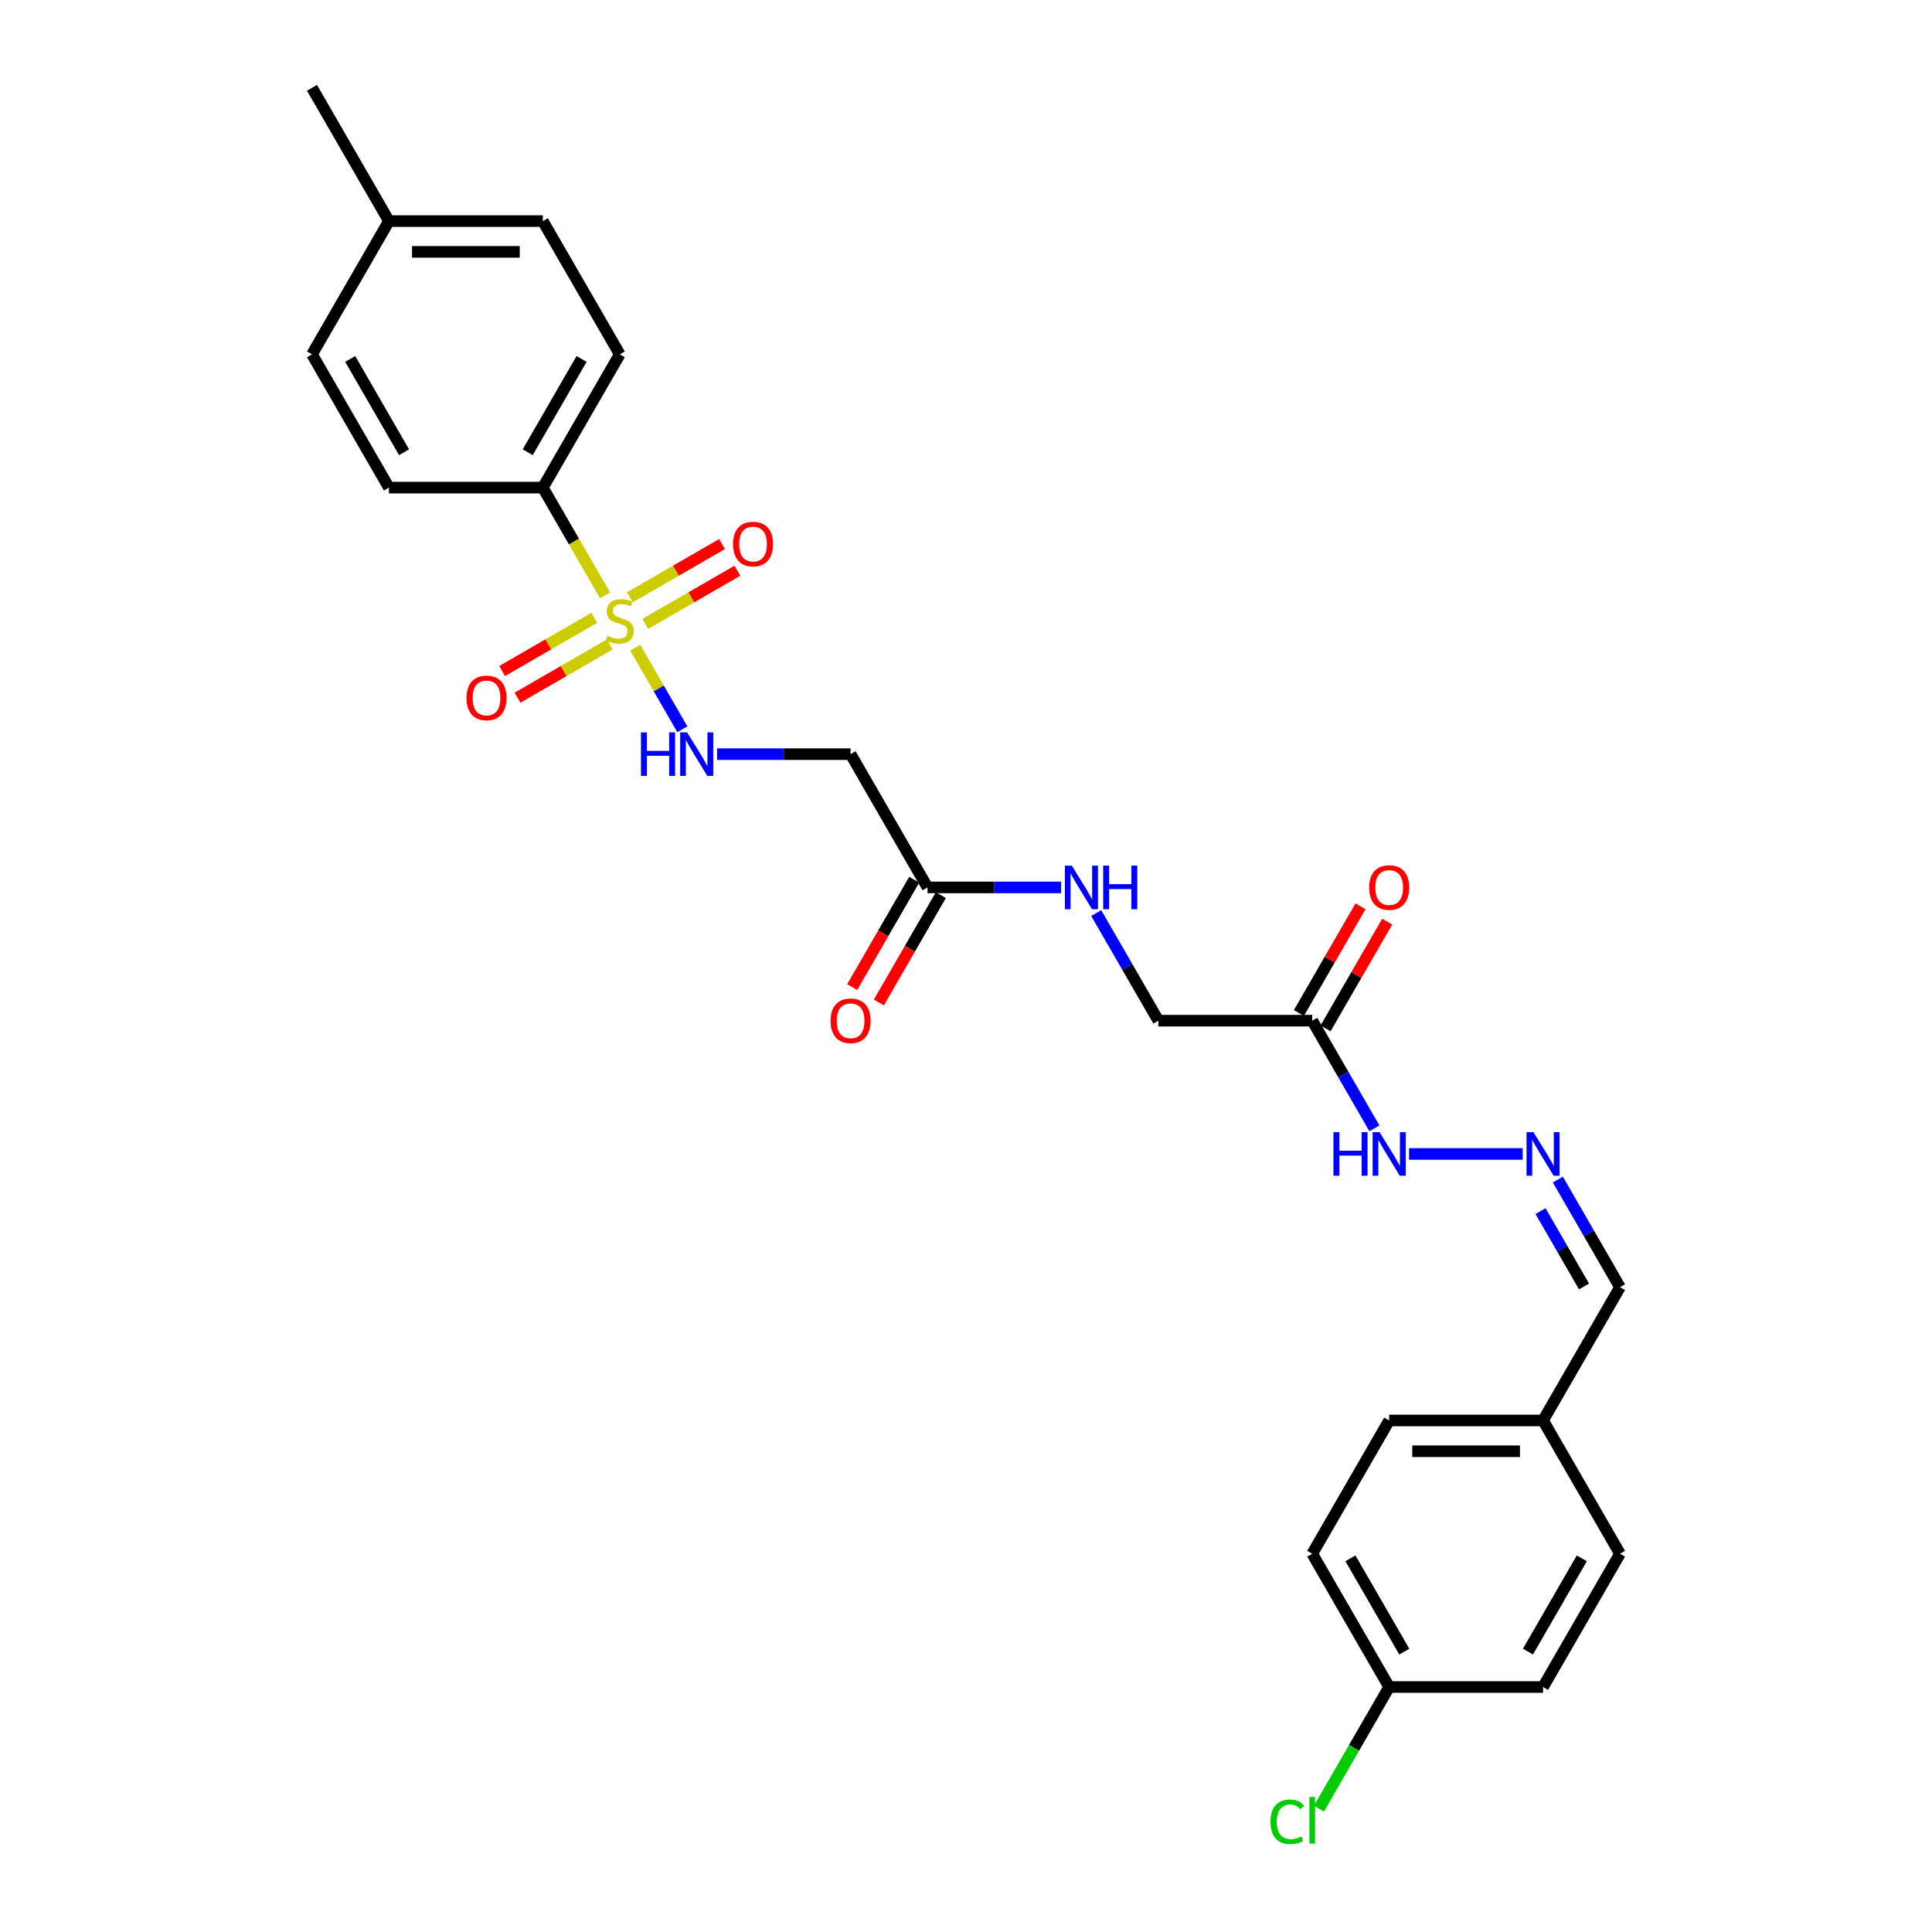 <?xml version='1.0' encoding='iso-8859-1'?>
<svg version='1.1' baseProfile='full'
              xmlns='http://www.w3.org/2000/svg'
                      xmlns:rdkit='http://www.rdkit.org/xml'
                      xmlns:xlink='http://www.w3.org/1999/xlink'
                  xml:space='preserve'
width='1000px' height='1000px' viewBox='0 0 1000 1000'>
<!-- END OF HEADER -->
<rect style='opacity:1.0;fill:#FFFFFF;stroke:none' width='1000' height='1000' x='0' y='0'> </rect>
<path class='bond-0' d='M 328.782,335.209 L 340.983,356.342' style='fill:none;fill-rule:evenodd;stroke:#CCCC00;stroke-width:6px;stroke-linecap:butt;stroke-linejoin:miter;stroke-opacity:1' />
<path class='bond-0' d='M 340.983,356.342 L 353.184,377.474' style='fill:none;fill-rule:evenodd;stroke:#0000FF;stroke-width:6px;stroke-linecap:butt;stroke-linejoin:miter;stroke-opacity:1' />
<path class='bond-1' d='M 313.147,308.129 L 297.056,280.259' style='fill:none;fill-rule:evenodd;stroke:#CCCC00;stroke-width:6px;stroke-linecap:butt;stroke-linejoin:miter;stroke-opacity:1' />
<path class='bond-1' d='M 297.056,280.259 L 280.966,252.388' style='fill:none;fill-rule:evenodd;stroke:#000000;stroke-width:6px;stroke-linecap:butt;stroke-linejoin:miter;stroke-opacity:1' />
<path class='bond-5' d='M 307.584,319.794 L 283.747,333.556' style='fill:none;fill-rule:evenodd;stroke:#CCCC00;stroke-width:6px;stroke-linecap:butt;stroke-linejoin:miter;stroke-opacity:1' />
<path class='bond-5' d='M 283.747,333.556 L 259.909,347.319' style='fill:none;fill-rule:evenodd;stroke:#FF0000;stroke-width:6px;stroke-linecap:butt;stroke-linejoin:miter;stroke-opacity:1' />
<path class='bond-5' d='M 315.549,333.589 L 291.711,347.352' style='fill:none;fill-rule:evenodd;stroke:#CCCC00;stroke-width:6px;stroke-linecap:butt;stroke-linejoin:miter;stroke-opacity:1' />
<path class='bond-5' d='M 291.711,347.352 L 267.874,361.115' style='fill:none;fill-rule:evenodd;stroke:#FF0000;stroke-width:6px;stroke-linecap:butt;stroke-linejoin:miter;stroke-opacity:1' />
<path class='bond-6' d='M 333.996,322.939 L 357.833,309.176' style='fill:none;fill-rule:evenodd;stroke:#CCCC00;stroke-width:6px;stroke-linecap:butt;stroke-linejoin:miter;stroke-opacity:1' />
<path class='bond-6' d='M 357.833,309.176 L 381.671,295.414' style='fill:none;fill-rule:evenodd;stroke:#FF0000;stroke-width:6px;stroke-linecap:butt;stroke-linejoin:miter;stroke-opacity:1' />
<path class='bond-6' d='M 326.031,309.143 L 349.869,295.381' style='fill:none;fill-rule:evenodd;stroke:#CCCC00;stroke-width:6px;stroke-linecap:butt;stroke-linejoin:miter;stroke-opacity:1' />
<path class='bond-6' d='M 349.869,295.381 L 373.706,281.618' style='fill:none;fill-rule:evenodd;stroke:#FF0000;stroke-width:6px;stroke-linecap:butt;stroke-linejoin:miter;stroke-opacity:1' />
<path class='bond-3' d='M 371.16,390.344 L 405.712,390.344' style='fill:none;fill-rule:evenodd;stroke:#0000FF;stroke-width:6px;stroke-linecap:butt;stroke-linejoin:miter;stroke-opacity:1' />
<path class='bond-3' d='M 405.712,390.344 L 440.263,390.344' style='fill:none;fill-rule:evenodd;stroke:#000000;stroke-width:6px;stroke-linecap:butt;stroke-linejoin:miter;stroke-opacity:1' />
<path class='bond-13' d='M 280.966,252.388 L 320.79,183.41' style='fill:none;fill-rule:evenodd;stroke:#000000;stroke-width:6px;stroke-linecap:butt;stroke-linejoin:miter;stroke-opacity:1' />
<path class='bond-13' d='M 273.144,234.077 L 301.021,185.792' style='fill:none;fill-rule:evenodd;stroke:#000000;stroke-width:6px;stroke-linecap:butt;stroke-linejoin:miter;stroke-opacity:1' />
<path class='bond-14' d='M 280.966,252.388 L 201.317,252.388' style='fill:none;fill-rule:evenodd;stroke:#000000;stroke-width:6px;stroke-linecap:butt;stroke-linejoin:miter;stroke-opacity:1' />
<path class='bond-2' d='M 679.21,528.3 L 599.561,528.3' style='fill:none;fill-rule:evenodd;stroke:#000000;stroke-width:6px;stroke-linecap:butt;stroke-linejoin:miter;stroke-opacity:1' />
<path class='bond-9' d='M 679.21,528.3 L 695.292,556.154' style='fill:none;fill-rule:evenodd;stroke:#000000;stroke-width:6px;stroke-linecap:butt;stroke-linejoin:miter;stroke-opacity:1' />
<path class='bond-9' d='M 695.292,556.154 L 711.373,584.009' style='fill:none;fill-rule:evenodd;stroke:#0000FF;stroke-width:6px;stroke-linecap:butt;stroke-linejoin:miter;stroke-opacity:1' />
<path class='bond-10' d='M 686.108,532.283 L 702.051,504.667' style='fill:none;fill-rule:evenodd;stroke:#000000;stroke-width:6px;stroke-linecap:butt;stroke-linejoin:miter;stroke-opacity:1' />
<path class='bond-10' d='M 702.051,504.667 L 717.995,477.052' style='fill:none;fill-rule:evenodd;stroke:#FF0000;stroke-width:6px;stroke-linecap:butt;stroke-linejoin:miter;stroke-opacity:1' />
<path class='bond-10' d='M 672.312,524.318 L 688.256,496.703' style='fill:none;fill-rule:evenodd;stroke:#000000;stroke-width:6px;stroke-linecap:butt;stroke-linejoin:miter;stroke-opacity:1' />
<path class='bond-10' d='M 688.256,496.703 L 704.2,469.087' style='fill:none;fill-rule:evenodd;stroke:#FF0000;stroke-width:6px;stroke-linecap:butt;stroke-linejoin:miter;stroke-opacity:1' />
<path class='bond-4' d='M 440.263,390.344 L 480.088,459.322' style='fill:none;fill-rule:evenodd;stroke:#000000;stroke-width:6px;stroke-linecap:butt;stroke-linejoin:miter;stroke-opacity:1' />
<path class='bond-8' d='M 480.088,459.322 L 514.639,459.322' style='fill:none;fill-rule:evenodd;stroke:#000000;stroke-width:6px;stroke-linecap:butt;stroke-linejoin:miter;stroke-opacity:1' />
<path class='bond-8' d='M 514.639,459.322 L 549.191,459.322' style='fill:none;fill-rule:evenodd;stroke:#0000FF;stroke-width:6px;stroke-linecap:butt;stroke-linejoin:miter;stroke-opacity:1' />
<path class='bond-11' d='M 473.19,455.34 L 457.145,483.13' style='fill:none;fill-rule:evenodd;stroke:#000000;stroke-width:6px;stroke-linecap:butt;stroke-linejoin:miter;stroke-opacity:1' />
<path class='bond-11' d='M 457.145,483.13 L 441.1,510.921' style='fill:none;fill-rule:evenodd;stroke:#FF0000;stroke-width:6px;stroke-linecap:butt;stroke-linejoin:miter;stroke-opacity:1' />
<path class='bond-11' d='M 486.986,463.305 L 470.941,491.095' style='fill:none;fill-rule:evenodd;stroke:#000000;stroke-width:6px;stroke-linecap:butt;stroke-linejoin:miter;stroke-opacity:1' />
<path class='bond-11' d='M 470.941,491.095 L 454.896,518.886' style='fill:none;fill-rule:evenodd;stroke:#FF0000;stroke-width:6px;stroke-linecap:butt;stroke-linejoin:miter;stroke-opacity:1' />
<path class='bond-7' d='M 788.138,597.278 L 729.316,597.278' style='fill:none;fill-rule:evenodd;stroke:#0000FF;stroke-width:6px;stroke-linecap:butt;stroke-linejoin:miter;stroke-opacity:1' />
<path class='bond-15' d='M 806.344,610.548 L 822.426,638.402' style='fill:none;fill-rule:evenodd;stroke:#0000FF;stroke-width:6px;stroke-linecap:butt;stroke-linejoin:miter;stroke-opacity:1' />
<path class='bond-15' d='M 822.426,638.402 L 838.508,666.256' style='fill:none;fill-rule:evenodd;stroke:#000000;stroke-width:6px;stroke-linecap:butt;stroke-linejoin:miter;stroke-opacity:1' />
<path class='bond-15' d='M 797.373,626.869 L 808.631,646.367' style='fill:none;fill-rule:evenodd;stroke:#0000FF;stroke-width:6px;stroke-linecap:butt;stroke-linejoin:miter;stroke-opacity:1' />
<path class='bond-15' d='M 808.631,646.367 L 819.888,665.865' style='fill:none;fill-rule:evenodd;stroke:#000000;stroke-width:6px;stroke-linecap:butt;stroke-linejoin:miter;stroke-opacity:1' />
<path class='bond-12' d='M 567.398,472.592 L 583.479,500.446' style='fill:none;fill-rule:evenodd;stroke:#0000FF;stroke-width:6px;stroke-linecap:butt;stroke-linejoin:miter;stroke-opacity:1' />
<path class='bond-12' d='M 583.479,500.446 L 599.561,528.3' style='fill:none;fill-rule:evenodd;stroke:#000000;stroke-width:6px;stroke-linecap:butt;stroke-linejoin:miter;stroke-opacity:1' />
<path class='bond-18' d='M 320.79,183.41 L 280.966,114.433' style='fill:none;fill-rule:evenodd;stroke:#000000;stroke-width:6px;stroke-linecap:butt;stroke-linejoin:miter;stroke-opacity:1' />
<path class='bond-19' d='M 201.317,252.388 L 161.492,183.41' style='fill:none;fill-rule:evenodd;stroke:#000000;stroke-width:6px;stroke-linecap:butt;stroke-linejoin:miter;stroke-opacity:1' />
<path class='bond-19' d='M 209.139,234.077 L 181.261,185.792' style='fill:none;fill-rule:evenodd;stroke:#000000;stroke-width:6px;stroke-linecap:butt;stroke-linejoin:miter;stroke-opacity:1' />
<path class='bond-16' d='M 838.508,666.256 L 798.683,735.234' style='fill:none;fill-rule:evenodd;stroke:#000000;stroke-width:6px;stroke-linecap:butt;stroke-linejoin:miter;stroke-opacity:1' />
<path class='bond-24' d='M 798.683,735.234 L 838.508,804.212' style='fill:none;fill-rule:evenodd;stroke:#000000;stroke-width:6px;stroke-linecap:butt;stroke-linejoin:miter;stroke-opacity:1' />
<path class='bond-25' d='M 798.683,735.234 L 719.034,735.234' style='fill:none;fill-rule:evenodd;stroke:#000000;stroke-width:6px;stroke-linecap:butt;stroke-linejoin:miter;stroke-opacity:1' />
<path class='bond-25' d='M 786.736,751.164 L 730.982,751.164' style='fill:none;fill-rule:evenodd;stroke:#000000;stroke-width:6px;stroke-linecap:butt;stroke-linejoin:miter;stroke-opacity:1' />
<path class='bond-17' d='M 719.034,873.19 L 679.21,804.212' style='fill:none;fill-rule:evenodd;stroke:#000000;stroke-width:6px;stroke-linecap:butt;stroke-linejoin:miter;stroke-opacity:1' />
<path class='bond-17' d='M 726.856,854.878 L 698.979,806.594' style='fill:none;fill-rule:evenodd;stroke:#000000;stroke-width:6px;stroke-linecap:butt;stroke-linejoin:miter;stroke-opacity:1' />
<path class='bond-21' d='M 719.034,873.19 L 700.851,904.685' style='fill:none;fill-rule:evenodd;stroke:#000000;stroke-width:6px;stroke-linecap:butt;stroke-linejoin:miter;stroke-opacity:1' />
<path class='bond-21' d='M 700.851,904.685 L 682.667,936.181' style='fill:none;fill-rule:evenodd;stroke:#00CC00;stroke-width:6px;stroke-linecap:butt;stroke-linejoin:miter;stroke-opacity:1' />
<path class='bond-28' d='M 719.034,873.19 L 798.683,873.19' style='fill:none;fill-rule:evenodd;stroke:#000000;stroke-width:6px;stroke-linecap:butt;stroke-linejoin:miter;stroke-opacity:1' />
<path class='bond-27' d='M 280.966,114.433 L 201.317,114.433' style='fill:none;fill-rule:evenodd;stroke:#000000;stroke-width:6px;stroke-linecap:butt;stroke-linejoin:miter;stroke-opacity:1' />
<path class='bond-27' d='M 269.018,130.362 L 213.264,130.362' style='fill:none;fill-rule:evenodd;stroke:#000000;stroke-width:6px;stroke-linecap:butt;stroke-linejoin:miter;stroke-opacity:1' />
<path class='bond-20' d='M 161.492,183.41 L 201.317,114.433' style='fill:none;fill-rule:evenodd;stroke:#000000;stroke-width:6px;stroke-linecap:butt;stroke-linejoin:miter;stroke-opacity:1' />
<path class='bond-26' d='M 201.317,114.433 L 161.492,45.455' style='fill:none;fill-rule:evenodd;stroke:#000000;stroke-width:6px;stroke-linecap:butt;stroke-linejoin:miter;stroke-opacity:1' />
<path class='bond-22' d='M 798.683,873.19 L 838.508,804.212' style='fill:none;fill-rule:evenodd;stroke:#000000;stroke-width:6px;stroke-linecap:butt;stroke-linejoin:miter;stroke-opacity:1' />
<path class='bond-22' d='M 790.861,854.878 L 818.739,806.594' style='fill:none;fill-rule:evenodd;stroke:#000000;stroke-width:6px;stroke-linecap:butt;stroke-linejoin:miter;stroke-opacity:1' />
<path class='bond-23' d='M 679.21,804.212 L 719.034,735.234' style='fill:none;fill-rule:evenodd;stroke:#000000;stroke-width:6px;stroke-linecap:butt;stroke-linejoin:miter;stroke-opacity:1' />
<path  class='atom-0' d='M 314.418 329.108
Q 314.673 329.204, 315.724 329.65
Q 316.776 330.096, 317.923 330.383
Q 319.101 330.638, 320.248 330.638
Q 322.383 330.638, 323.626 329.618
Q 324.868 328.567, 324.868 326.751
Q 324.868 325.508, 324.231 324.743
Q 323.626 323.979, 322.67 323.565
Q 321.714 323.151, 320.121 322.673
Q 318.114 322.067, 316.903 321.494
Q 315.724 320.92, 314.864 319.71
Q 314.036 318.499, 314.036 316.46
Q 314.036 313.625, 315.947 311.872
Q 317.891 310.12, 321.714 310.12
Q 324.326 310.12, 327.289 311.362
L 326.557 313.816
Q 323.849 312.701, 321.81 312.701
Q 319.611 312.701, 318.401 313.625
Q 317.19 314.517, 317.222 316.078
Q 317.222 317.288, 317.827 318.021
Q 318.464 318.754, 319.356 319.168
Q 320.28 319.582, 321.81 320.06
Q 323.849 320.697, 325.059 321.335
Q 326.27 321.972, 327.13 323.278
Q 328.022 324.552, 328.022 326.751
Q 328.022 329.873, 325.919 331.561
Q 323.849 333.218, 320.376 333.218
Q 318.369 333.218, 316.839 332.772
Q 315.342 332.358, 313.558 331.625
L 314.418 329.108
' fill='#CCCC00'/>
<path  class='atom-1' d='M 331.766 379.066
L 334.824 379.066
L 334.824 388.656
L 346.357 388.656
L 346.357 379.066
L 349.416 379.066
L 349.416 401.623
L 346.357 401.623
L 346.357 391.205
L 334.824 391.205
L 334.824 401.623
L 331.766 401.623
L 331.766 379.066
' fill='#0000FF'/>
<path  class='atom-1' d='M 355.628 379.066
L 363.02 391.013
Q 363.753 392.192, 364.931 394.327
Q 366.11 396.461, 366.174 396.589
L 366.174 379.066
L 369.169 379.066
L 369.169 401.623
L 366.078 401.623
L 358.145 388.56
Q 357.221 387.031, 356.234 385.279
Q 355.278 383.526, 354.991 382.985
L 354.991 401.623
L 352.06 401.623
L 352.06 379.066
L 355.628 379.066
' fill='#0000FF'/>
<path  class='atom-6' d='M 241.458 361.255
Q 241.458 355.838, 244.134 352.812
Q 246.81 349.785, 251.812 349.785
Q 256.814 349.785, 259.49 352.812
Q 262.166 355.838, 262.166 361.255
Q 262.166 366.734, 259.458 369.857
Q 256.75 372.947, 251.812 372.947
Q 246.842 372.947, 244.134 369.857
Q 241.458 366.766, 241.458 361.255
M 251.812 370.398
Q 255.253 370.398, 257.101 368.104
Q 258.98 365.779, 258.98 361.255
Q 258.98 356.826, 257.101 354.596
Q 255.253 352.334, 251.812 352.334
Q 248.371 352.334, 246.491 354.564
Q 244.644 356.794, 244.644 361.255
Q 244.644 365.81, 246.491 368.104
Q 248.371 370.398, 251.812 370.398
' fill='#FF0000'/>
<path  class='atom-7' d='M 379.414 281.606
Q 379.414 276.19, 382.09 273.163
Q 384.766 270.136, 389.768 270.136
Q 394.77 270.136, 397.446 273.163
Q 400.122 276.19, 400.122 281.606
Q 400.122 287.086, 397.414 290.208
Q 394.706 293.298, 389.768 293.298
Q 384.798 293.298, 382.09 290.208
Q 379.414 287.117, 379.414 281.606
M 389.768 290.749
Q 393.209 290.749, 395.057 288.455
Q 396.936 286.13, 396.936 281.606
Q 396.936 277.177, 395.057 274.947
Q 393.209 272.685, 389.768 272.685
Q 386.327 272.685, 384.447 274.915
Q 382.6 277.145, 382.6 281.606
Q 382.6 286.162, 384.447 288.455
Q 386.327 290.749, 389.768 290.749
' fill='#FF0000'/>
<path  class='atom-8' d='M 793.697 586
L 801.089 597.947
Q 801.821 599.126, 803 601.261
Q 804.179 603.395, 804.243 603.523
L 804.243 586
L 807.238 586
L 807.238 608.557
L 804.147 608.557
L 796.214 595.494
Q 795.29 593.965, 794.303 592.213
Q 793.347 590.46, 793.06 589.919
L 793.06 608.557
L 790.129 608.557
L 790.129 586
L 793.697 586
' fill='#0000FF'/>
<path  class='atom-9' d='M 554.751 448.044
L 562.142 459.991
Q 562.875 461.17, 564.054 463.305
Q 565.232 465.439, 565.296 465.567
L 565.296 448.044
L 568.291 448.044
L 568.291 470.601
L 565.201 470.601
L 557.268 457.538
Q 556.344 456.009, 555.356 454.257
Q 554.4 452.504, 554.113 451.963
L 554.113 470.601
L 551.182 470.601
L 551.182 448.044
L 554.751 448.044
' fill='#0000FF'/>
<path  class='atom-9' d='M 570.999 448.044
L 574.058 448.044
L 574.058 457.634
L 585.591 457.634
L 585.591 448.044
L 588.649 448.044
L 588.649 470.601
L 585.591 470.601
L 585.591 460.183
L 574.058 460.183
L 574.058 470.601
L 570.999 470.601
L 570.999 448.044
' fill='#0000FF'/>
<path  class='atom-10' d='M 690.186 586
L 693.244 586
L 693.244 595.59
L 704.777 595.59
L 704.777 586
L 707.836 586
L 707.836 608.557
L 704.777 608.557
L 704.777 598.138
L 693.244 598.138
L 693.244 608.557
L 690.186 608.557
L 690.186 586
' fill='#0000FF'/>
<path  class='atom-10' d='M 714.048 586
L 721.44 597.947
Q 722.173 599.126, 723.351 601.261
Q 724.53 603.395, 724.594 603.523
L 724.594 586
L 727.589 586
L 727.589 608.557
L 724.498 608.557
L 716.565 595.494
Q 715.641 593.965, 714.654 592.213
Q 713.698 590.46, 713.411 589.919
L 713.411 608.557
L 710.48 608.557
L 710.48 586
L 714.048 586
' fill='#0000FF'/>
<path  class='atom-11' d='M 708.68 459.386
Q 708.68 453.97, 711.356 450.943
Q 714.032 447.917, 719.034 447.917
Q 724.036 447.917, 726.713 450.943
Q 729.389 453.97, 729.389 459.386
Q 729.389 464.866, 726.681 467.988
Q 723.973 471.078, 719.034 471.078
Q 714.064 471.078, 711.356 467.988
Q 708.68 464.898, 708.68 459.386
M 719.034 468.53
Q 722.475 468.53, 724.323 466.236
Q 726.203 463.91, 726.203 459.386
Q 726.203 454.958, 724.323 452.727
Q 722.475 450.465, 719.034 450.465
Q 715.594 450.465, 713.714 452.696
Q 711.866 454.926, 711.866 459.386
Q 711.866 463.942, 713.714 466.236
Q 715.594 468.53, 719.034 468.53
' fill='#FF0000'/>
<path  class='atom-12' d='M 429.909 528.364
Q 429.909 522.948, 432.585 519.921
Q 435.261 516.895, 440.263 516.895
Q 445.265 516.895, 447.941 519.921
Q 450.618 522.948, 450.618 528.364
Q 450.618 533.844, 447.91 536.966
Q 445.202 540.056, 440.263 540.056
Q 435.293 540.056, 432.585 536.966
Q 429.909 533.876, 429.909 528.364
M 440.263 537.508
Q 443.704 537.508, 445.552 535.214
Q 447.432 532.888, 447.432 528.364
Q 447.432 523.936, 445.552 521.705
Q 443.704 519.443, 440.263 519.443
Q 436.823 519.443, 434.943 521.673
Q 433.095 523.904, 433.095 528.364
Q 433.095 532.92, 434.943 535.214
Q 436.823 537.508, 440.263 537.508
' fill='#FF0000'/>
<path  class='atom-22' d='M 657.609 942.949
Q 657.609 937.341, 660.222 934.41
Q 662.866 931.447, 667.868 931.447
Q 672.519 931.447, 675.005 934.729
L 672.902 936.449
Q 671.086 934.06, 667.868 934.06
Q 664.459 934.06, 662.643 936.354
Q 660.859 938.616, 660.859 942.949
Q 660.859 947.409, 662.707 949.703
Q 664.586 951.997, 668.218 951.997
Q 670.703 951.997, 673.603 950.499
L 674.495 952.889
Q 673.316 953.653, 671.532 954.099
Q 669.748 954.545, 667.772 954.545
Q 662.866 954.545, 660.222 951.551
Q 657.609 948.556, 657.609 942.949
' fill='#00CC00'/>
<path  class='atom-22' d='M 677.744 930.077
L 680.676 930.077
L 680.676 954.259
L 677.744 954.259
L 677.744 930.077
' fill='#00CC00'/>
</svg>
